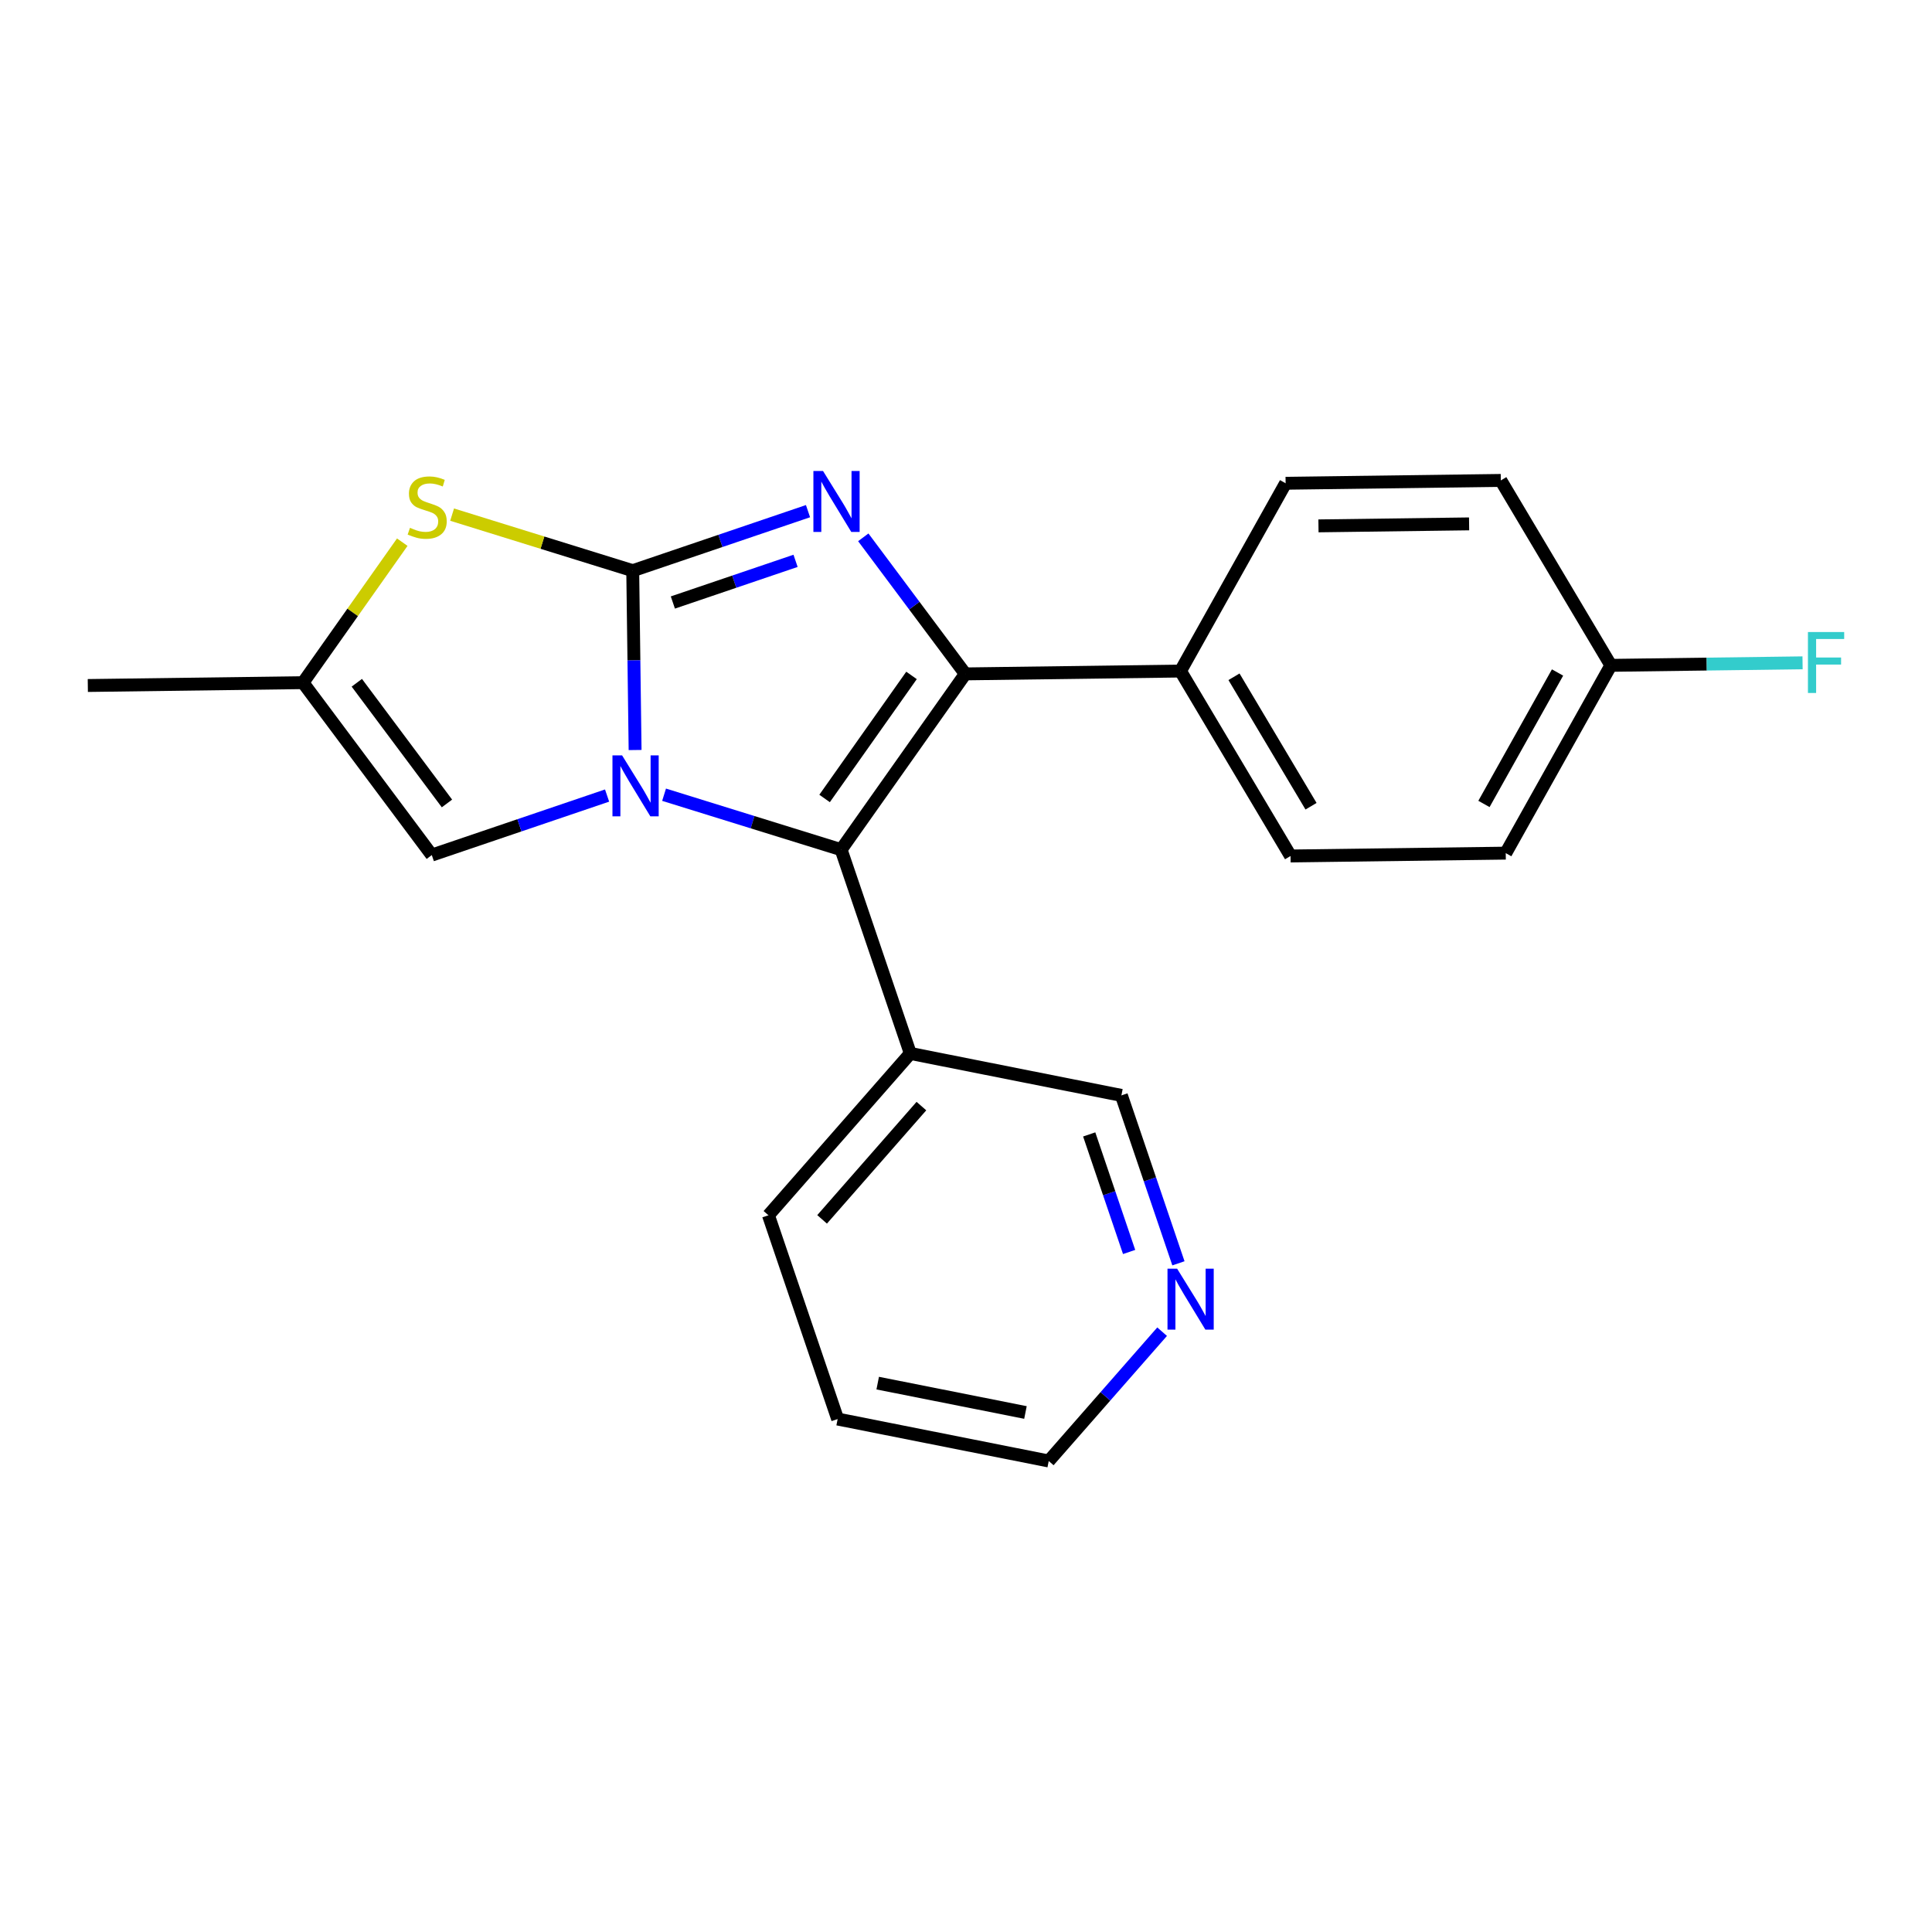 <?xml version='1.0' encoding='iso-8859-1'?>
<svg version='1.1' baseProfile='full'
              xmlns='http://www.w3.org/2000/svg'
                      xmlns:rdkit='http://www.rdkit.org/xml'
                      xmlns:xlink='http://www.w3.org/1999/xlink'
                  xml:space='preserve'
width='300px' height='300px' viewBox='0 0 300 300'>
<!-- END OF HEADER -->
<rect style='opacity:1.0;fill:#FFFFFF;stroke:none' width='300' height='300' x='0' y='0'> </rect>
<rect style='opacity:1.0;fill:#FFFFFF;stroke:none' width='300' height='300' x='0' y='0'> </rect>
<path class='bond-0 atom-0 atom-1' d='M 13.636,106.445 L 47.051,106.003' style='fill:none;fill-rule:evenodd;stroke:#000000;stroke-width:2.0px;stroke-linecap:butt;stroke-linejoin:miter;stroke-opacity:1' />
<path class='bond-1 atom-1 atom-2' d='M 47.051,106.003 L 67.049,132.776' style='fill:none;fill-rule:evenodd;stroke:#000000;stroke-width:2.0px;stroke-linecap:butt;stroke-linejoin:miter;stroke-opacity:1' />
<path class='bond-1 atom-1 atom-2' d='M 55.406,106.019 L 69.404,124.76' style='fill:none;fill-rule:evenodd;stroke:#000000;stroke-width:2.0px;stroke-linecap:butt;stroke-linejoin:miter;stroke-opacity:1' />
<path class='bond-21 atom-21 atom-1' d='M 62.464,84.187 L 54.758,95.095' style='fill:none;fill-rule:evenodd;stroke:#CCCC00;stroke-width:2.0px;stroke-linecap:butt;stroke-linejoin:miter;stroke-opacity:1' />
<path class='bond-21 atom-21 atom-1' d='M 54.758,95.095 L 47.051,106.003' style='fill:none;fill-rule:evenodd;stroke:#000000;stroke-width:2.0px;stroke-linecap:butt;stroke-linejoin:miter;stroke-opacity:1' />
<path class='bond-2 atom-2 atom-3' d='M 67.049,132.776 L 80.659,128.154' style='fill:none;fill-rule:evenodd;stroke:#000000;stroke-width:2.0px;stroke-linecap:butt;stroke-linejoin:miter;stroke-opacity:1' />
<path class='bond-2 atom-2 atom-3' d='M 80.659,128.154 L 94.268,123.533' style='fill:none;fill-rule:evenodd;stroke:#0000FF;stroke-width:2.0px;stroke-linecap:butt;stroke-linejoin:miter;stroke-opacity:1' />
<path class='bond-3 atom-3 atom-4' d='M 103.117,123.403 L 116.862,127.669' style='fill:none;fill-rule:evenodd;stroke:#0000FF;stroke-width:2.0px;stroke-linecap:butt;stroke-linejoin:miter;stroke-opacity:1' />
<path class='bond-3 atom-3 atom-4' d='M 116.862,127.669 L 130.608,131.935' style='fill:none;fill-rule:evenodd;stroke:#000000;stroke-width:2.0px;stroke-linecap:butt;stroke-linejoin:miter;stroke-opacity:1' />
<path class='bond-22 atom-20 atom-3' d='M 98.25,88.615 L 98.434,102.539' style='fill:none;fill-rule:evenodd;stroke:#000000;stroke-width:2.0px;stroke-linecap:butt;stroke-linejoin:miter;stroke-opacity:1' />
<path class='bond-22 atom-20 atom-3' d='M 98.434,102.539 L 98.618,116.463' style='fill:none;fill-rule:evenodd;stroke:#0000FF;stroke-width:2.0px;stroke-linecap:butt;stroke-linejoin:miter;stroke-opacity:1' />
<path class='bond-4 atom-4 atom-5' d='M 130.608,131.935 L 141.354,163.578' style='fill:none;fill-rule:evenodd;stroke:#000000;stroke-width:2.0px;stroke-linecap:butt;stroke-linejoin:miter;stroke-opacity:1' />
<path class='bond-10 atom-4 atom-11' d='M 130.608,131.935 L 149.891,104.642' style='fill:none;fill-rule:evenodd;stroke:#000000;stroke-width:2.0px;stroke-linecap:butt;stroke-linejoin:miter;stroke-opacity:1' />
<path class='bond-10 atom-4 atom-11' d='M 128.042,123.985 L 141.54,104.879' style='fill:none;fill-rule:evenodd;stroke:#000000;stroke-width:2.0px;stroke-linecap:butt;stroke-linejoin:miter;stroke-opacity:1' />
<path class='bond-5 atom-5 atom-6' d='M 141.354,163.578 L 119.324,188.706' style='fill:none;fill-rule:evenodd;stroke:#000000;stroke-width:2.0px;stroke-linecap:butt;stroke-linejoin:miter;stroke-opacity:1' />
<path class='bond-5 atom-5 atom-6' d='M 143.075,171.753 L 127.654,189.342' style='fill:none;fill-rule:evenodd;stroke:#000000;stroke-width:2.0px;stroke-linecap:butt;stroke-linejoin:miter;stroke-opacity:1' />
<path class='bond-23 atom-10 atom-5' d='M 174.131,170.093 L 141.354,163.578' style='fill:none;fill-rule:evenodd;stroke:#000000;stroke-width:2.0px;stroke-linecap:butt;stroke-linejoin:miter;stroke-opacity:1' />
<path class='bond-6 atom-6 atom-7' d='M 119.324,188.706 L 130.07,220.348' style='fill:none;fill-rule:evenodd;stroke:#000000;stroke-width:2.0px;stroke-linecap:butt;stroke-linejoin:miter;stroke-opacity:1' />
<path class='bond-7 atom-7 atom-8' d='M 130.07,220.348 L 162.847,226.863' style='fill:none;fill-rule:evenodd;stroke:#000000;stroke-width:2.0px;stroke-linecap:butt;stroke-linejoin:miter;stroke-opacity:1' />
<path class='bond-7 atom-7 atom-8' d='M 136.29,214.77 L 159.233,219.33' style='fill:none;fill-rule:evenodd;stroke:#000000;stroke-width:2.0px;stroke-linecap:butt;stroke-linejoin:miter;stroke-opacity:1' />
<path class='bond-8 atom-8 atom-9' d='M 162.847,226.863 L 171.65,216.822' style='fill:none;fill-rule:evenodd;stroke:#000000;stroke-width:2.0px;stroke-linecap:butt;stroke-linejoin:miter;stroke-opacity:1' />
<path class='bond-8 atom-8 atom-9' d='M 171.65,216.822 L 180.453,206.782' style='fill:none;fill-rule:evenodd;stroke:#0000FF;stroke-width:2.0px;stroke-linecap:butt;stroke-linejoin:miter;stroke-opacity:1' />
<path class='bond-9 atom-9 atom-10' d='M 182.986,196.168 L 178.558,183.13' style='fill:none;fill-rule:evenodd;stroke:#0000FF;stroke-width:2.0px;stroke-linecap:butt;stroke-linejoin:miter;stroke-opacity:1' />
<path class='bond-9 atom-9 atom-10' d='M 178.558,183.13 L 174.131,170.093' style='fill:none;fill-rule:evenodd;stroke:#000000;stroke-width:2.0px;stroke-linecap:butt;stroke-linejoin:miter;stroke-opacity:1' />
<path class='bond-9 atom-9 atom-10' d='M 175.329,194.406 L 172.23,185.279' style='fill:none;fill-rule:evenodd;stroke:#0000FF;stroke-width:2.0px;stroke-linecap:butt;stroke-linejoin:miter;stroke-opacity:1' />
<path class='bond-9 atom-9 atom-10' d='M 172.23,185.279 L 169.131,176.153' style='fill:none;fill-rule:evenodd;stroke:#000000;stroke-width:2.0px;stroke-linecap:butt;stroke-linejoin:miter;stroke-opacity:1' />
<path class='bond-11 atom-11 atom-12' d='M 149.891,104.642 L 183.306,104.2' style='fill:none;fill-rule:evenodd;stroke:#000000;stroke-width:2.0px;stroke-linecap:butt;stroke-linejoin:miter;stroke-opacity:1' />
<path class='bond-18 atom-11 atom-19' d='M 149.891,104.642 L 141.971,94.039' style='fill:none;fill-rule:evenodd;stroke:#000000;stroke-width:2.0px;stroke-linecap:butt;stroke-linejoin:miter;stroke-opacity:1' />
<path class='bond-18 atom-11 atom-19' d='M 141.971,94.039 L 134.051,83.436' style='fill:none;fill-rule:evenodd;stroke:#0000FF;stroke-width:2.0px;stroke-linecap:butt;stroke-linejoin:miter;stroke-opacity:1' />
<path class='bond-12 atom-12 atom-13' d='M 183.306,104.2 L 200.396,132.917' style='fill:none;fill-rule:evenodd;stroke:#000000;stroke-width:2.0px;stroke-linecap:butt;stroke-linejoin:miter;stroke-opacity:1' />
<path class='bond-12 atom-12 atom-13' d='M 191.613,105.089 L 203.576,125.191' style='fill:none;fill-rule:evenodd;stroke:#000000;stroke-width:2.0px;stroke-linecap:butt;stroke-linejoin:miter;stroke-opacity:1' />
<path class='bond-24 atom-18 atom-12' d='M 199.63,75.041 L 183.306,104.2' style='fill:none;fill-rule:evenodd;stroke:#000000;stroke-width:2.0px;stroke-linecap:butt;stroke-linejoin:miter;stroke-opacity:1' />
<path class='bond-13 atom-13 atom-14' d='M 200.396,132.917 L 233.811,132.475' style='fill:none;fill-rule:evenodd;stroke:#000000;stroke-width:2.0px;stroke-linecap:butt;stroke-linejoin:miter;stroke-opacity:1' />
<path class='bond-14 atom-14 atom-15' d='M 233.811,132.475 L 250.135,103.316' style='fill:none;fill-rule:evenodd;stroke:#000000;stroke-width:2.0px;stroke-linecap:butt;stroke-linejoin:miter;stroke-opacity:1' />
<path class='bond-14 atom-14 atom-15' d='M 230.428,124.836 L 241.855,104.425' style='fill:none;fill-rule:evenodd;stroke:#000000;stroke-width:2.0px;stroke-linecap:butt;stroke-linejoin:miter;stroke-opacity:1' />
<path class='bond-15 atom-15 atom-16' d='M 250.135,103.316 L 265.018,103.119' style='fill:none;fill-rule:evenodd;stroke:#000000;stroke-width:2.0px;stroke-linecap:butt;stroke-linejoin:miter;stroke-opacity:1' />
<path class='bond-15 atom-15 atom-16' d='M 265.018,103.119 L 279.901,102.922' style='fill:none;fill-rule:evenodd;stroke:#33CCCC;stroke-width:2.0px;stroke-linecap:butt;stroke-linejoin:miter;stroke-opacity:1' />
<path class='bond-16 atom-15 atom-17' d='M 250.135,103.316 L 233.045,74.599' style='fill:none;fill-rule:evenodd;stroke:#000000;stroke-width:2.0px;stroke-linecap:butt;stroke-linejoin:miter;stroke-opacity:1' />
<path class='bond-17 atom-17 atom-18' d='M 233.045,74.599 L 199.63,75.041' style='fill:none;fill-rule:evenodd;stroke:#000000;stroke-width:2.0px;stroke-linecap:butt;stroke-linejoin:miter;stroke-opacity:1' />
<path class='bond-17 atom-17 atom-18' d='M 228.121,81.348 L 204.731,81.657' style='fill:none;fill-rule:evenodd;stroke:#000000;stroke-width:2.0px;stroke-linecap:butt;stroke-linejoin:miter;stroke-opacity:1' />
<path class='bond-19 atom-19 atom-20' d='M 125.468,79.371 L 111.859,83.993' style='fill:none;fill-rule:evenodd;stroke:#0000FF;stroke-width:2.0px;stroke-linecap:butt;stroke-linejoin:miter;stroke-opacity:1' />
<path class='bond-19 atom-19 atom-20' d='M 111.859,83.993 L 98.25,88.615' style='fill:none;fill-rule:evenodd;stroke:#000000;stroke-width:2.0px;stroke-linecap:butt;stroke-linejoin:miter;stroke-opacity:1' />
<path class='bond-19 atom-19 atom-20' d='M 123.535,87.087 L 114.008,90.322' style='fill:none;fill-rule:evenodd;stroke:#0000FF;stroke-width:2.0px;stroke-linecap:butt;stroke-linejoin:miter;stroke-opacity:1' />
<path class='bond-19 atom-19 atom-20' d='M 114.008,90.322 L 104.482,93.557' style='fill:none;fill-rule:evenodd;stroke:#000000;stroke-width:2.0px;stroke-linecap:butt;stroke-linejoin:miter;stroke-opacity:1' />
<path class='bond-20 atom-20 atom-21' d='M 98.25,88.615 L 84.227,84.263' style='fill:none;fill-rule:evenodd;stroke:#000000;stroke-width:2.0px;stroke-linecap:butt;stroke-linejoin:miter;stroke-opacity:1' />
<path class='bond-20 atom-20 atom-21' d='M 84.227,84.263 L 70.204,79.911' style='fill:none;fill-rule:evenodd;stroke:#CCCC00;stroke-width:2.0px;stroke-linecap:butt;stroke-linejoin:miter;stroke-opacity:1' />
<path  class='atom-3' d='M 96.6 117.298
L 99.701 122.311
Q 100.009 122.805, 100.503 123.701
Q 100.998 124.596, 101.025 124.65
L 101.025 117.298
L 102.281 117.298
L 102.281 126.762
L 100.985 126.762
L 97.656 121.281
Q 97.269 120.64, 96.854 119.905
Q 96.453 119.169, 96.333 118.942
L 96.333 126.762
L 95.103 126.762
L 95.103 117.298
L 96.6 117.298
' fill='#0000FF'/>
<path  class='atom-9' d='M 182.785 197.003
L 185.886 202.016
Q 186.194 202.51, 186.688 203.406
Q 187.183 204.302, 187.21 204.355
L 187.21 197.003
L 188.466 197.003
L 188.466 206.467
L 187.169 206.467
L 183.841 200.987
Q 183.453 200.345, 183.039 199.61
Q 182.638 198.875, 182.518 198.647
L 182.518 206.467
L 181.288 206.467
L 181.288 197.003
L 182.785 197.003
' fill='#0000FF'/>
<path  class='atom-16' d='M 280.736 98.141
L 286.364 98.141
L 286.364 99.224
L 282.006 99.224
L 282.006 102.098
L 285.882 102.098
L 285.882 103.194
L 282.006 103.194
L 282.006 107.605
L 280.736 107.605
L 280.736 98.141
' fill='#33CCCC'/>
<path  class='atom-19' d='M 127.801 73.137
L 130.902 78.15
Q 131.209 78.644, 131.704 79.54
Q 132.198 80.435, 132.225 80.489
L 132.225 73.137
L 133.482 73.137
L 133.482 82.601
L 132.185 82.601
L 128.857 77.12
Q 128.469 76.479, 128.055 75.744
Q 127.654 75.008, 127.533 74.781
L 127.533 82.601
L 126.304 82.601
L 126.304 73.137
L 127.801 73.137
' fill='#0000FF'/>
<path  class='atom-21' d='M 63.661 81.958
Q 63.768 81.998, 64.209 82.185
Q 64.65 82.373, 65.131 82.493
Q 65.626 82.6, 66.107 82.6
Q 67.002 82.6, 67.524 82.172
Q 68.045 81.731, 68.045 80.969
Q 68.045 80.448, 67.778 80.127
Q 67.524 79.806, 67.123 79.632
Q 66.722 79.459, 66.053 79.258
Q 65.211 79.004, 64.703 78.763
Q 64.209 78.523, 63.848 78.015
Q 63.5 77.507, 63.5 76.651
Q 63.5 75.462, 64.302 74.727
Q 65.118 73.991, 66.722 73.991
Q 67.818 73.991, 69.061 74.513
L 68.754 75.542
Q 67.617 75.074, 66.762 75.074
Q 65.84 75.074, 65.332 75.462
Q 64.824 75.836, 64.837 76.491
Q 64.837 76.999, 65.091 77.306
Q 65.358 77.614, 65.733 77.788
Q 66.12 77.961, 66.762 78.162
Q 67.617 78.429, 68.125 78.697
Q 68.633 78.964, 68.994 79.512
Q 69.368 80.047, 69.368 80.969
Q 69.368 82.279, 68.486 82.987
Q 67.617 83.683, 66.16 83.683
Q 65.318 83.683, 64.677 83.495
Q 64.048 83.322, 63.3 83.014
L 63.661 81.958
' fill='#CCCC00'/>
</svg>
